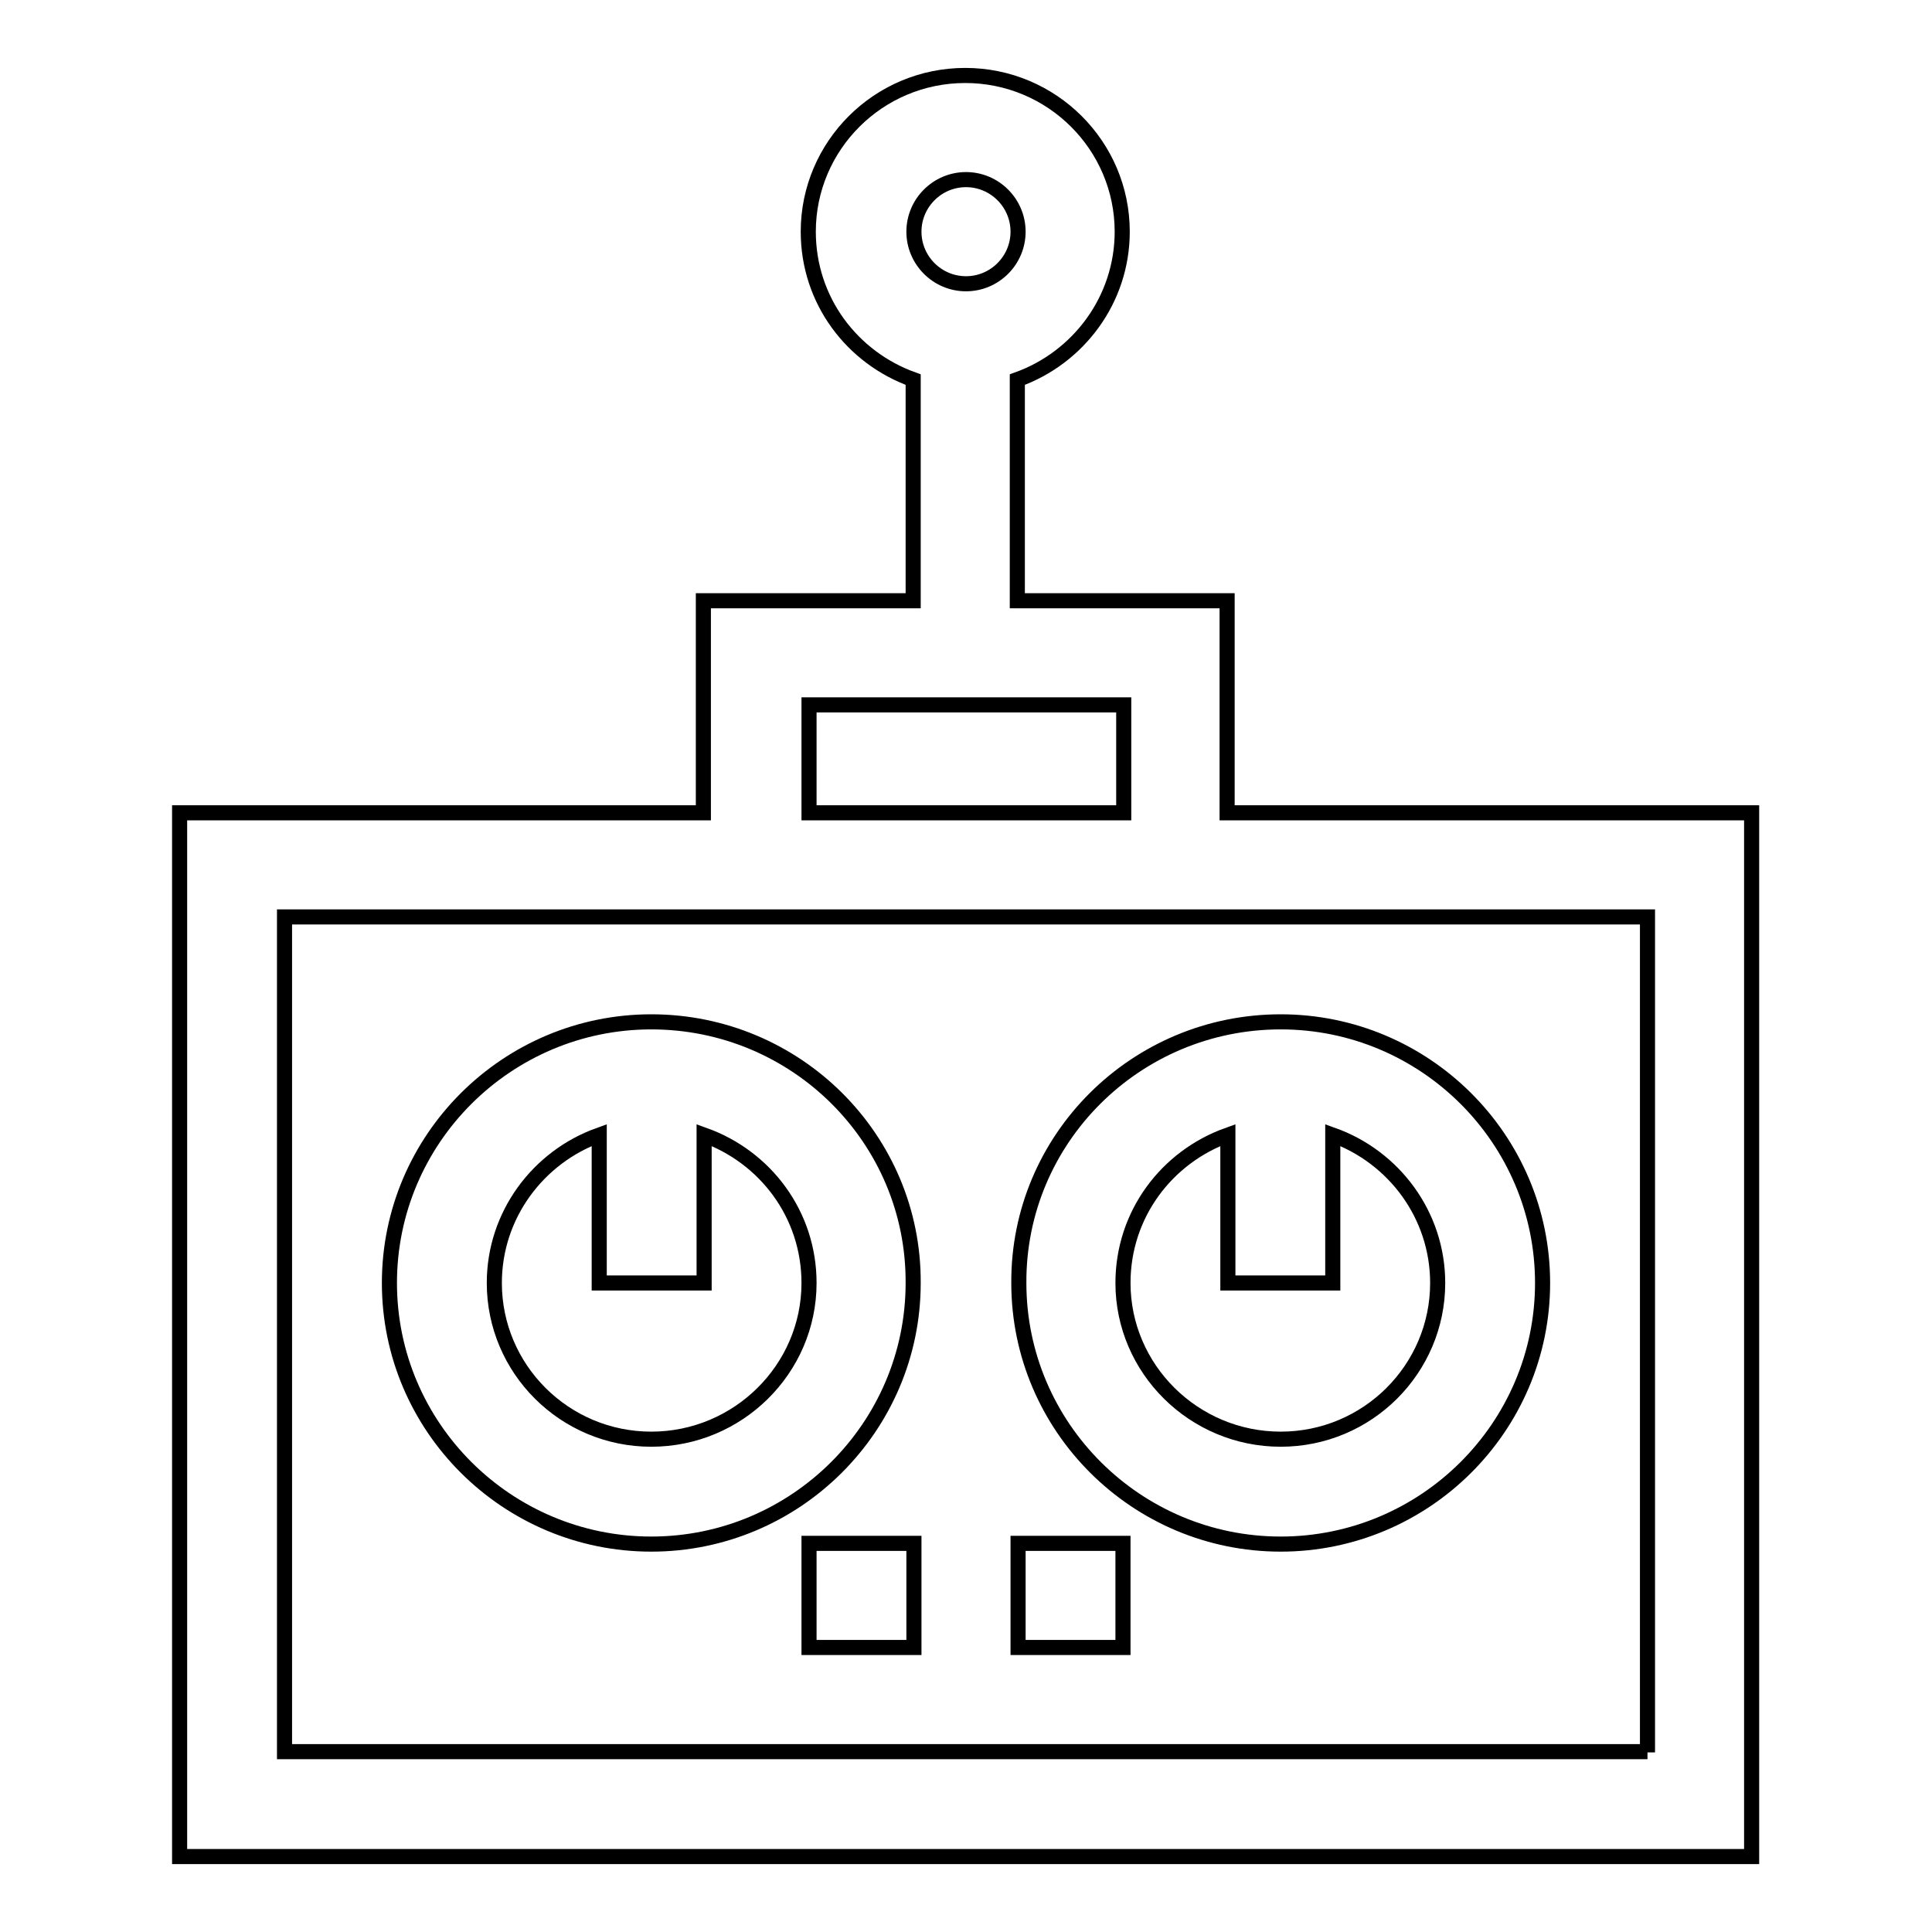 <?xml version="1.0" encoding="utf-8"?>
<!-- Svg Vector Icons : http://www.onlinewebfonts.com/icon -->
<!DOCTYPE svg PUBLIC "-//W3C//DTD SVG 1.1//EN" "http://www.w3.org/Graphics/SVG/1.1/DTD/svg11.dtd">
<svg version="1.1" xmlns="http://www.w3.org/2000/svg" xmlns:xlink="http://www.w3.org/1999/xlink" x="0px" y="0px" viewBox="0 0 256 256" enable-background="new 0 0 256 256" xml:space="preserve">
<g> <path stroke-width="2" fill-opacity="0" stroke="#000000"  d="M86.3,135.4c-19.1,0-34.7,15.5-34.7,34.6c0,19.1,15.6,34.6,34.7,34.6c19.1,0,34.7-15.5,34.7-34.6 C121.1,150.9,105.5,135.4,86.3,135.4z M162.7,107.7h69.4V246H23.8V107.7h69.4V79.6h27.8V50.3c-8.1-2.9-13.9-10.5-13.9-19.6 c0-11.4,9.3-20.7,20.8-20.7c11.5,0,20.8,9.3,20.8,20.7c0,9-5.8,16.7-13.9,19.6v29.3h27.8V107.7L162.7,107.7z M128,23.8 c-3.8,0-6.9,3.1-6.9,6.9s3.1,6.9,6.9,6.9c3.8,0,6.9-3.1,6.9-6.9S131.8,23.8,128,23.8z M107.2,93.4v14.3h41.7V93.4H107.2z  M86.3,190.7c-11.5,0-20.8-9.3-20.8-20.7c0-9,5.8-16.7,13.9-19.6v19.6h13.9v-19.6c8.1,2.9,13.9,10.5,13.9,19.6 C107.2,181.4,97.8,190.7,86.3,190.7z M169.7,135.4c19.1,0,34.7,15.5,34.7,34.6c0,19.1-15.6,34.6-34.7,34.6 c-19.1,0-34.7-15.5-34.7-34.6C134.9,150.9,150.5,135.4,169.7,135.4L169.7,135.4z M169.7,190.7c11.5,0,20.8-9.3,20.8-20.7 c0-9-5.8-16.7-13.9-19.6v19.6h-13.9v-19.6c-8.1,2.9-13.9,10.5-13.9,19.6C148.8,181.4,158.2,190.7,169.7,190.7L169.7,190.7z  M218.3,232.2V121.5H37.7v110.6H218.3L218.3,232.2z M107.2,204.5h13.9v13.8h-13.9V204.5L107.2,204.5z M134.9,204.5h13.9v13.8h-13.9 V204.5L134.9,204.5z"/></g>
</svg>